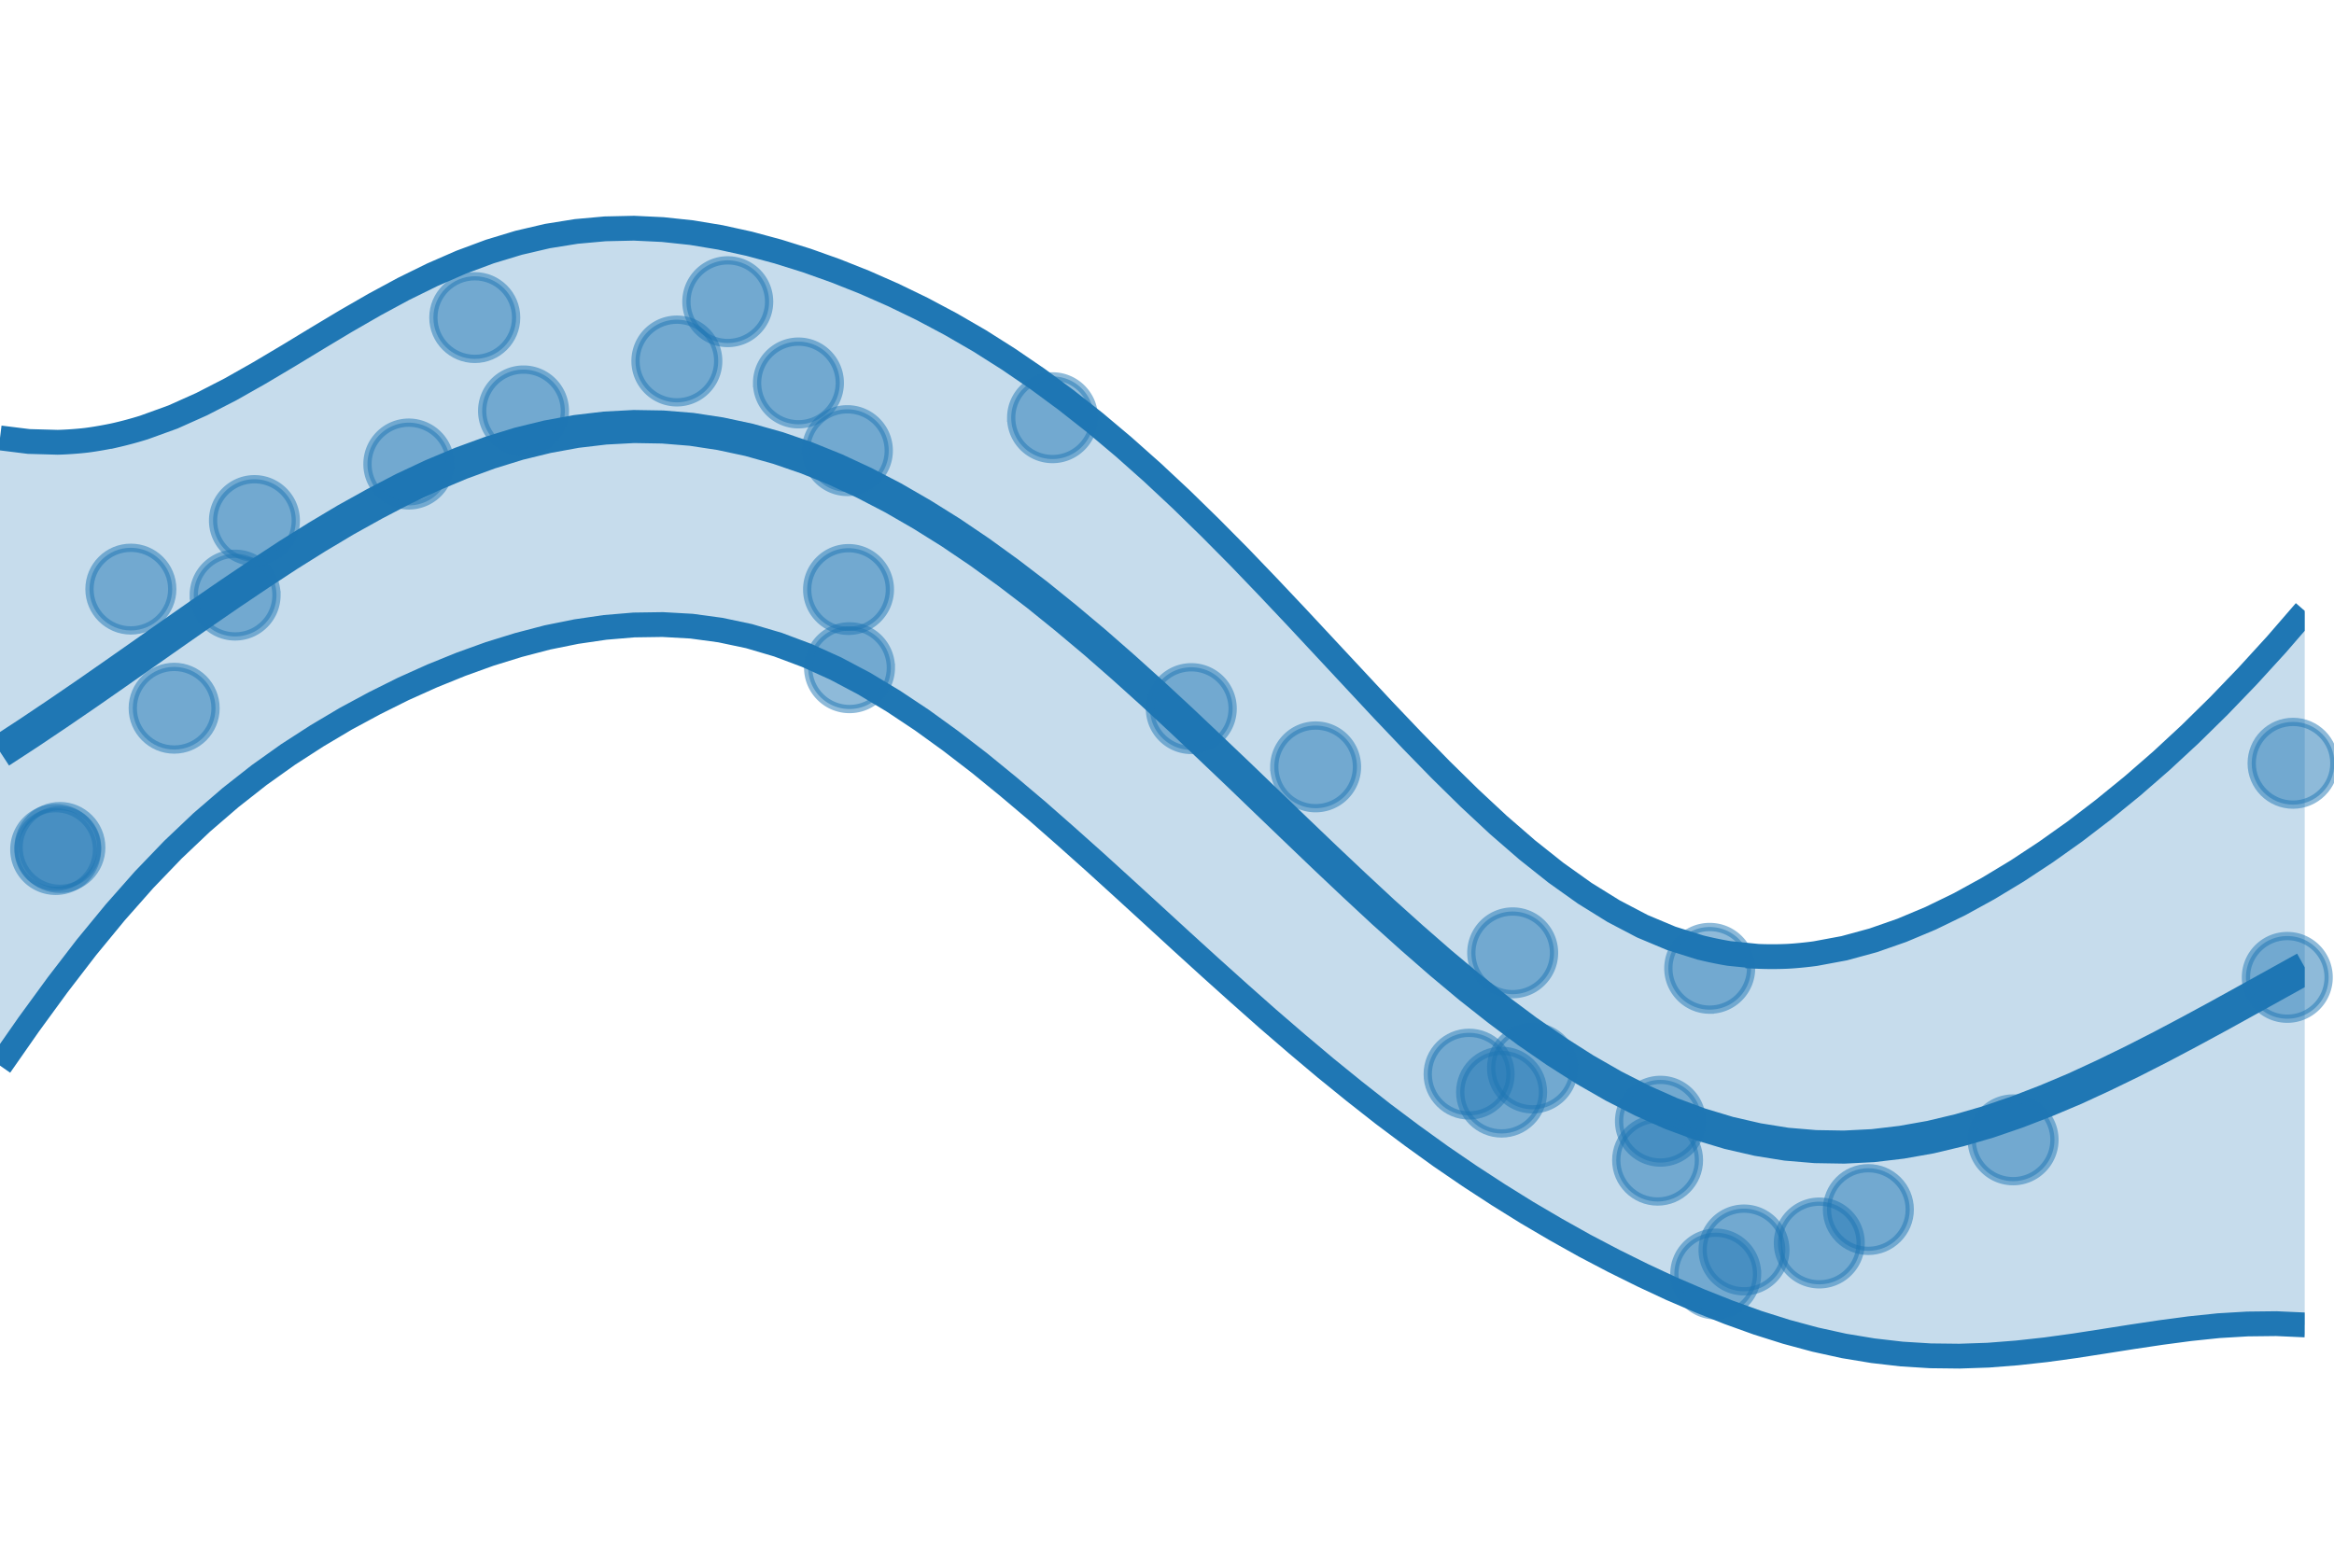 <svg xmlns="http://www.w3.org/2000/svg" xmlns:xlink="http://www.w3.org/1999/xlink" width="400" height="268.8" viewBox="0 0 300 201.6" xmlns:v="https://vecta.io/nano"><style><![CDATA[.B{fill-opacity:.5}.C{stroke-opacity:.5}.D{stroke:rgb(12.16%,46.669%,70.589%)}.E{stroke-miterlimit:10}.F{fill:rgb(12.16%,46.669%,70.589%)}.G{stroke-width:.399}.H{stroke-width:1.196}]]></style><defs><clipPath id="A"><path d="M0 11h111.074v55H0zm0 0"/></clipPath><clipPath id="B"><path d="M0 0h111.074v64H0zm0 0"/></clipPath><clipPath id="C"><path d="M0 13h111.074v62.641H0zm0 0"/></clipPath><clipPath id="D"><path d="M0 0h111.074v75.641H0zm0 0"/></clipPath><clipPath id="E"><path d="M108 34h4.5v5H108zm0 0"/></clipPath><clipPath id="F"><path d="M102 29h10.5v16H102zm0 0"/></clipPath><clipPath id="G"><path d="M108 45h4.5v5H108zm0 0"/></clipPath><clipPath id="H"><path d="M102 39h10.5v16H102zm0 0"/></clipPath><path id="I" d="M84.68 61.453a1.99 1.99 0 0 0-1.992-1.992c-1.098 0-1.992.891-1.992 1.992s.895 1.992 1.992 1.992 1.992-.895 1.992-1.992zm0 0"/><path id="J" d="M82.016 54.086c0-1.102-.895-1.992-1.992-1.992a1.99 1.99 0 1 0 0 3.984c1.098 0 1.992-.891 1.992-1.992zm0 0"/><path id="K" d="M59.406 34.195a1.99 1.99 0 0 0-1.992-1.992c-1.098 0-1.992.891-1.992 1.992s.895 1.992 1.992 1.992a1.99 1.99 0 0 0 1.992-1.992zm0 0"/><path id="L" d="M112.504 36.832c0-1.102-.891-1.996-1.992-1.996s-1.992.895-1.992 1.996.895 1.992 1.992 1.992 1.992-.895 1.992-1.992zm0 0"/><path id="M" d="M52.719 20.172c0-1.098-.895-1.992-1.992-1.992s-1.992.895-1.992 1.992a1.99 1.99 0 0 0 1.992 1.992c1.098 0 1.992-.891 1.992-1.992zm0 0"/><path id="N" d="M74.363 52.684c0-1.102-.895-1.992-1.996-1.992s-1.992.891-1.992 1.992.895 1.992 1.992 1.992 1.996-.891 1.996-1.992zm0 0"/><path id="O" d="M89.672 59.957c0-1.098-.891-1.992-1.992-1.992s-1.992.895-1.992 1.992a1.99 1.99 0 1 0 3.984 0zm0 0"/><path id="P" d="M24.875 15.344c0-1.098-.895-1.992-1.992-1.992s-1.996.895-1.996 1.992.895 1.992 1.996 1.992 1.992-.891 1.992-1.992zm0 0"/><path id="Q" d="M8.301 28.434c0-1.102-.895-1.992-1.996-1.992s-1.992.891-1.992 1.992.895 1.992 1.992 1.992 1.996-.895 1.996-1.992zm0 0"/></defs><g transform="matrix(2.667 0 0 2.667 0 -.091)"><g clip-path="url(#A)" class="F"><path d="M0 21.145l1.387.172 1.391.039c.387-.008 1.004-.051 1.387-.098s1.004-.156 1.391-.242a18.25 18.25 0 0 0 1.387-.375l1.391-.504 1.387-.621 1.391-.715 1.387-.785 1.387-.824 1.391-.844 1.387-.832 1.391-.801 1.387-.75 1.391-.684 1.387-.605 1.387-.516 1.391-.422 1.387-.324 1.391-.223 1.387-.125 1.391-.031 1.387.066 1.391.148 1.387.23 1.387.305 1.391.375 1.387.434 1.391.496 1.387.551 1.391.613 1.387.672 1.387.738 1.391.805 1.387.879 1.391.949 1.387 1.023 1.391 1.094 1.387 1.168 1.391 1.238 1.387 1.297 1.387 1.355 1.391 1.402 1.387 1.445 1.391 1.473 1.387 1.488 1.391 1.492 1.387 1.488 1.391 1.461 1.387 1.422 1.387 1.363 1.391 1.297 1.387 1.203 1.391 1.105 1.387.988 1.391.863 1.387.727 1.387.582 1.391.438a17.87 17.87 0 0 0 1.387.289l1.391.141a16.42 16.42 0 0 0 1.387 0c.387-.016 1.004-.078 1.391-.133l1.387-.258 1.391-.379 1.387-.484 1.387-.582 1.391-.676 1.387-.762 1.391-.84 1.387-.914 1.391-.988 1.387-1.062 1.391-1.133 1.387-1.207 1.387-1.285 1.391-1.367 1.387-1.441 1.391-1.523 1.387-1.602v34.402l-1.387-.062c-.387-.008-1.004 0-1.391.016l-1.387.082-1.391.145-1.387.184-1.387.207-1.391.219-1.387.215-1.391.191-1.387.152-1.391.109-1.387.047c-.387.008-1.004 0-1.391-.016l-1.387-.086-1.387-.16-1.391-.23-1.387-.305-1.391-.375-1.387-.437-1.391-.5-1.387-.551-1.391-.598-1.387-.648-1.387-.687-1.391-.73-1.387-.777-1.391-.816-1.387-.863-1.391-.906-1.387-.949-1.387-1-1.391-1.043-1.387-1.09-1.391-1.129-1.387-1.168-1.391-1.199-1.387-1.23-1.391-1.25-1.387-1.262-1.387-1.273-1.391-1.273-1.387-1.262-1.391-1.242-1.387-1.219-1.391-1.176-1.387-1.133-1.391-1.07-1.387-1.004-1.387-.922-1.391-.836-1.387-.734-1.391-.629-1.387-.52-1.391-.41-1.387-.293-1.387-.187-1.391-.078c-.387-.008-1.004 0-1.387.02l-1.391.117-1.387.203-1.391.281-1.387.363-1.391.43-1.387.5-1.387.563-1.391.625-1.387.691-1.391.75-1.387.824-1.391.898-1.387.988-1.387 1.09-1.391 1.199L8.332 41l-1.391 1.445-1.387 1.57-1.391 1.691-1.387 1.805-1.391 1.906L0 51.406zm0 0" fill-opacity=".25"/></g><g clip-path="url(#B)" class="D E H"><path d="M0 21.145l1.387.172 1.391.039c.387-.008 1.004-.051 1.387-.098s1.004-.156 1.391-.242a18.25 18.25 0 0 0 1.387-.375l1.391-.504 1.387-.621 1.391-.715 1.387-.785 1.387-.824 1.391-.844 1.387-.832 1.391-.801 1.387-.75 1.391-.684 1.387-.605 1.387-.516 1.391-.422 1.387-.324 1.391-.223 1.387-.125 1.391-.031 1.387.066 1.391.148 1.387.23 1.387.305 1.391.375 1.387.434 1.391.496 1.387.551 1.391.613 1.387.672 1.387.738 1.391.805 1.387.879 1.391.949 1.387 1.023 1.391 1.094 1.387 1.168 1.391 1.238 1.387 1.297 1.387 1.355 1.391 1.402 1.387 1.445 1.391 1.473 1.387 1.488 1.391 1.492 1.387 1.488 1.391 1.461 1.387 1.422 1.387 1.363 1.391 1.297 1.387 1.203 1.391 1.105 1.387.988 1.391.863 1.387.727 1.387.582 1.391.438a17.87 17.87 0 0 0 1.387.289l1.391.141a16.42 16.42 0 0 0 1.387 0c.387-.016 1.004-.078 1.391-.133l1.387-.258 1.391-.379 1.387-.484 1.387-.582 1.391-.676 1.387-.762 1.391-.84 1.387-.914 1.391-.988 1.387-1.062 1.391-1.133 1.387-1.207 1.387-1.285 1.391-1.367 1.387-1.441 1.391-1.523 1.387-1.602" fill="none"/></g><g clip-path="url(#C)" class="D E H"><path d="M0 51.406l1.387-1.988 1.391-1.906 1.387-1.805 1.391-1.691 1.387-1.57L8.332 41l1.387-1.316 1.391-1.199 1.387-1.09 1.387-.988 1.391-.898 1.387-.824 1.391-.75 1.387-.691 1.391-.625 1.387-.562 1.387-.5 1.391-.43 1.387-.363 1.391-.281 1.387-.203 1.391-.117 1.387-.02 1.391.078 1.387.188 1.387.293 1.391.41 1.387.52 1.391.629 1.387.734 1.391.836 1.387.922 1.387 1.004 1.391 1.07 1.387 1.133 1.391 1.176 1.387 1.219 1.391 1.242 1.387 1.262 1.391 1.273 1.387 1.273 1.387 1.262 1.391 1.25 1.387 1.23 1.391 1.199 1.387 1.168 1.391 1.129 1.387 1.09 1.391 1.043 1.387 1 1.387.949 1.391.906 1.387.863 1.391.816 1.387.777 1.391.73 1.387.688 1.387.648 1.391.598 1.387.551 1.391.5 1.387.438 1.391.375 1.387.305 1.391.23 1.387.16 1.387.086 1.391.016 1.387-.047 1.391-.109 1.387-.152 1.391-.191 1.387-.215 1.391-.219 1.387-.207 1.387-.184 1.391-.145 1.387-.082 1.391-.016 1.387.063" fill="none"/></g><g clip-path="url(#D)" class="D E"><path d="M0 36.273l1.387-.906 1.391-.934 1.387-.949 1.391-.969 1.387-.973 1.391-.977 1.387-.969 1.391-.957 1.387-.934 1.387-.91 1.391-.871 1.387-.828 1.391-.773 1.387-.723 1.391-.652 1.387-.582 1.387-.508 1.391-.43 1.387-.34 1.391-.254 1.387-.164 1.391-.074 1.387.023 1.391.113 1.387.211 1.387.297 1.391.391 1.387.477 1.391.563 1.387.645 1.391.723 1.387.801 1.387.867 1.391.941 1.387 1.004 1.391 1.063 1.387 1.121 1.391 1.168 1.387 1.215 1.391 1.254 1.387 1.285 1.387 1.313 1.391 1.324 1.387 1.336 1.391 1.336 1.387 1.328 1.391 1.313 1.387 1.289 1.391 1.25 1.387 1.211 1.387 1.16 1.391 1.098 1.387 1.035 1.391.961 1.387.883 1.391.797 1.387.707 1.387.617 1.391.516 1.387.418 1.391.32 1.387.223 1.391.117 1.387.023 1.391-.07 1.387-.164 1.387-.246 1.391-.332 1.387-.402 1.391-.477 1.387-.535 1.391-.586 1.387-.641 1.391-.676 1.387-.707 1.387-.734 1.391-.754 1.387-.766 1.391-.77 1.387-.77" fill="none" stroke-width="1.594"/></g><g class="D E F G B C"><use xlink:href="#I"/><use xlink:href="#J"/><use xlink:href="#K"/></g><g clip-path="url(#E)" class="B F"><use xlink:href="#L"/></g><g clip-path="url(#F)" class="C D E G"><use xlink:href="#L" fill="none"/></g><g class="D E F G B C"><use xlink:href="#M"/><path d="M34.613 17.438a1.99 1.99 0 1 0-3.984 0 1.99 1.99 0 1 0 3.984 0zm0 0"/><use xlink:href="#N"/><use xlink:href="#M" x="-39.395" y="8.551"/><use xlink:href="#O"/><use xlink:href="#P"/><path d="M27.223 19.844c0-1.098-.891-1.992-1.992-1.992s-1.992.895-1.992 1.992.895 1.992 1.992 1.992a1.99 1.99 0 0 0 1.992-1.992zm0 0"/><use xlink:href="#O" x="-24.274" y="-22.953"/><use xlink:href="#L" x="-30.625" y="19.133"/><path d="M42.832 21.758c0-1.098-.895-1.992-1.996-1.992s-1.992.895-1.992 1.992.895 1.992 1.992 1.992 1.996-.891 1.996-1.992zM4.676 40.988c0-1.098-.891-1.992-1.992-1.992s-1.992.895-1.992 1.992a1.99 1.99 0 0 0 1.992 1.992 1.99 1.99 0 0 0 1.992-1.992zm0 0"/><use xlink:href="#M" x="-38.465" y="4.957"/><use xlink:href="#J" x="16.996" y="0.898"/><use xlink:href="#I" x="-41.793" y="-33"/><use xlink:href="#K" x="24.985" y="12.52"/><use xlink:href="#O" x="-49.199" y="-41.461"/><path d="M21.699 22.406a2 2 0 0 0-1.996-1.996c-1.098 0-1.992.895-1.992 1.996s.895 1.992 1.992 1.992a2 2 0 0 0 1.996-1.992zm15.367-7.828a1.992 1.992 0 1 0-3.984 0c0 1.098.891 1.992 1.992 1.992s1.992-.895 1.992-1.992zm0 0"/><use xlink:href="#Q"/><use xlink:href="#N" x="-1.566" y="-0.868"/><path d="M42.934 32.223a1.99 1.99 0 1 0-3.984 0c0 1.098.891 1.992 1.992 1.992s1.992-.895 1.992-1.992zm0 0"/></g><g clip-path="url(#G)" class="B F"><path d="M112.227 47.152a1.99 1.99 0 0 0-1.992-1.992c-1.098 0-1.992.891-1.992 1.992s.895 1.992 1.992 1.992a1.99 1.99 0 0 0 1.992-1.992zm0 0"/></g><g clip-path="url(#H)" class="C D E G"><path d="M112.227 47.152a1.99 1.99 0 0 0-1.992-1.992c-1.098 0-1.992.891-1.992 1.992s.895 1.992 1.992 1.992a1.99 1.99 0 0 0 1.992-1.992zm0 0" fill="none"/></g><g class="D E F G B C"><use xlink:href="#P" x="-14.488" y="18.832"/><path d="M75.855 51.52c0-1.102-.895-1.992-1.992-1.992s-1.996.891-1.996 1.992.895 1.992 1.996 1.992a1.99 1.99 0 0 0 1.992-1.992zm10.188 8.773a1.992 1.992 0 1 0-3.984 0 1.992 1.992 0 1 0 3.984 0zM74.895 45.969c0-1.102-.895-1.992-1.992-1.992a1.99 1.99 0 0 0-1.992 1.992c0 1.098.891 1.992 1.992 1.992s1.992-.895 1.992-1.992zm0 0"/><use xlink:href="#Q" x="83.738" y="29.91"/><path d="M4.879 40.891c0-1.102-.895-1.996-1.992-1.996s-1.992.895-1.992 1.996.891 1.992 1.992 1.992 1.992-.895 1.992-1.992zm0 0"/></g></g></svg>